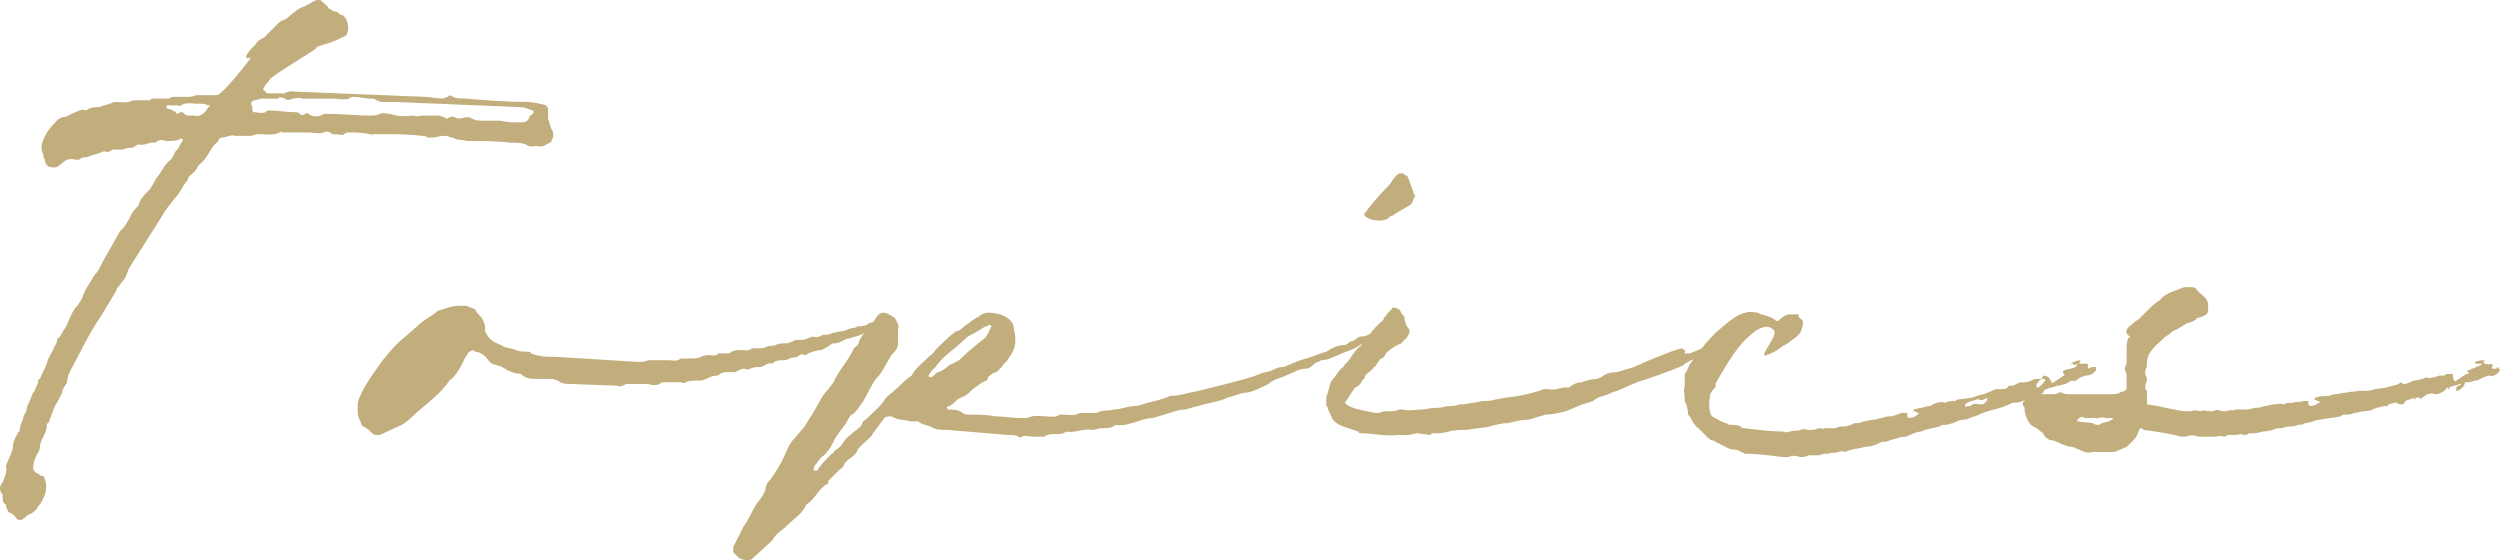 <?xml version="1.0" encoding="UTF-8"?>
<svg id="_レイヤー_1" data-name="レイヤー_1" xmlns="http://www.w3.org/2000/svg" version="1.1" viewBox="0 0 160.469 35.956">
  <!-- Generator: Adobe Illustrator 29.3.1, SVG Export Plug-In . SVG Version: 2.1.0 Build 151)  -->
  <defs>
    <style>
      .st0 {
        fill: #c1ae7c;
      }
    </style>
  </defs>
  <path class="st0" d="M1.145,33.375c-.109-.109-.218-.327-.436-.437-.109,0-.218-.108-.218-.218-.109-.109-.109-.218-.109-.327-.218-.109-.218-.327-.218-.654-.218-.219-.218-.546,0-.764.109-.327.327-.654.218-1.091l.327-.764c0-.108.109-.218.109-.327,0-.327.109-.654.327-.981,0-.109.109-.109.109-.109,0-.327.109-.545.218-.763,0-.219.109-.327.218-.546,0-.218.109-.437.218-.654s.109-.437.327-.654c0-.218.218-.327.218-.654,0,0,0-.109.109-.109.109-.327.327-.654.437-.981.109-.437.327-.654.436-.981.109-.219.218-.327.218-.437s0-.218.109-.218c.218-.219.218-.437.437-.655.218-.436.327-.872.654-1.309.218-.218.327-.437.437-.654.109-.327.218-.545.436-.872l.327-.546c.218-.218.327-.437.437-.654,0-.109,1.2-2.072,1.2-2.182.327-.218.436-.545.654-.873.109-.327.327-.545.545-.763,0-.109.109-.218.109-.328.218-.327.437-.545.655-.763.218-.327.327-.654.545-.873.218-.327.437-.764.764-.982.218-.218.218-.545.437-.654.109-.218.218-.436.327-.545v-.109q-.109-.109-.218,0c-.218.109-.545.109-.873.109-.218-.109-.437-.109-.654.109-.327-.109-.654.218-1.091.109-.109,0-.327.218-.437.218-.218,0-.327,0-.545.109h-.655c-.218.109-.327.218-.545.109-.109,0-.218.109-.327.109-.218.109-.436.109-.654.218-.218.109-.436,0-.654.218h-.218c-.327-.109-.654,0-.873.218-.327.327-.545.327-.873.218l-.109-.109c-.109-.109-.109-.327-.218-.545v-.109c-.218-.436-.109-.763.109-1.2.218-.436.545-.763.873-1.091.109,0,.109-.109.218-.109.327,0,.545-.218.873-.327.218-.109.437-.218.654-.109.328-.218.545-.218.873-.218.218-.109.437-.109.655-.218.109,0,.218-.109.327-.109.436,0,.763.109,1.2-.109h1.091c0-.109.109-.109.218-.109h.982c.109-.109.218-.109.327-.109h.873c.109,0,.327,0,.545-.109h1.2c.109,0,.218,0,.327-.109.437-.327,1.854-2.072,1.963-2.291.218-.109-.982.436.327-.873.109-.218.327-.327.545-.437l.218-.218.655-.655c.109-.109.218-.218.327-.218.327-.109.545-.437.763-.545.218-.218.328-.218.545-.327.328-.109.545-.328.873-.437h.218c.218.218.437.327.545.545.218.109.327.218.545.218.109.109.218.218.327.218s.109.109.218.218c.109.218.218.545.109.873,0,.109-.109.218-.109.218-.437.218-.873.437-1.309.545-.327.109-.545.109-.654.327-.981.654-1.963,1.2-2.836,1.854l-.436.545v.109c-.109,0-.109.109,0,.109q0,.109.109.109c0,.109.109.109.109.109h1.091c.327-.218.545-.109.764-.109l8.18.328c.436,0,.764.109,1.2.109.109,0,.218-.109.327-.109.109-.109.218-.109.327,0,.218.109.437.109.764.109,1.309.109,2.618.218,3.927.218.436,0,.872.109,1.309.218,0,.109.109.109.109.218v.654c.109.218.109.437.218.655.218.327.109.545,0,.763q0,.109-.109.109c-.218.109-.437.327-.764.218-.218,0-.545.109-.763-.109-.328-.109-.655-.109-.982-.109-.873-.109-1.854-.109-2.836-.109-.218-.109-.545,0-.873-.218-.109,0-.218,0-.327-.109-.218,0-.545,0-.873.109h-.436c-.109-.109-.218-.109-.327-.109-.873-.109-1.745-.109-2.509-.109h-.654c0,.109-.109,0-.218,0-.436-.109-.873-.109-1.418-.109,0,0-.109,0-.218.109s-.327,0-.545,0c-.218.109-.437-.327-.764-.109-.327.109-.654,0-.981,0h-1.636c-.109,0-.218-.109-.218,0-.436.218-.873.109-1.309.109h-.218c-.109.109-.327.109-.545.109h-.764c-.327-.109-.545.109-.873.109-.109,0-.218.109-.218.218l-.328.327c-.218.328-.436.764-.763,1.091-.218.109-.327.437-.437.545-.218.218-.436.327-.436.545-.327.327-.437.763-.764,1.091-.327.436-.654.763-.873,1.2l-2.072,3.272c0,.109-.109.109-.109.218-.109.218-.109.437-.327.654l-.327.437q-.109.109-.109.218l-.981,1.637c-.764,1.091-1.309,2.29-1.963,3.49-.109.218-.218.436-.218.763-.109.219-.327.437-.327.655,0,.108-.109.218-.109.218-.109.327-.327.545-.437.872l-.327.873c-.109,0-.109.109-.109.218,0,.219-.109.437-.218.654-.109.219-.218.437-.218.655s-.109.327-.218.545c-.109.218-.218.437-.218.764,0,.218.109.327.327.437,0,0,.109,0,.109.108h.218c.218.437.218.764.109,1.2-.109.218-.218.545-.436.764-.109.218-.327.436-.654.545-.109.109-.218.218-.437.327h-.218ZM13.252,7.089c0-.109.109-.109.109-.218q.109,0,.109-.109h-.109c-.218-.109-.436-.109-.763-.109-.218,0-.655-.109-.982.109-.109.109-.109,0-.218,0h-.655l-.109.109c.109,0,.109.109.109.109.218,0,.328.109.545.218,0,.109.109.109.109.109.109-.109.218-.109.327-.109.109.109.218.218.327.218h.436c.328.109.545-.109.764-.328ZM33.975,7.526c0-.109.109-.109.218-.218q.109-.109,0-.218c-.327-.109-.545-.218-.873-.218l-7.962-.327h-.873c-.109,0-.218-.109-.328-.109-.109-.109-.218-.109-.436-.109-.327,0-.654-.109-.981-.109-.109,0-.218,0-.328.109-.436.109-.763,0-.981,0h-2.072c-.109-.109-.327,0-.545,0-.218.109-.436.109-.545,0-.218-.109-.327-.109-.436,0h-.982c-.218,0-.327.109-.545.109-.218.109-.218.218-.109.437v.109q0,.218.109.218c.218,0,.436.109.763,0,0-.109.109-.109.218-.109.545,0,1.091.109,1.636.109.109,0,.218,0,.328.109.109.109.218.109.327,0,.109,0,.109-.109.218,0,.327.218.654.218.981,0h.436c.764,0,1.636.109,2.509.109.218,0,.436,0,.654-.109.218-.109.437,0,.655,0q.654.218,1.417.109c.109,0,.328.109.545,0h1.2c.109,0,.218.109.328.109.109.109.218.109.327,0,.109,0,.218-.109.327,0,.218.109.436.109.654,0h.327c.327.218.545.218.873.218h1.091c.436.109.873.109,1.2.109s.545,0,.654-.327Z"/>
  <path class="st0" d="M56.771,20.723q-.109,0-.109.109l-.109.109c-.436,0-.763.218-1.09.437-.328.218-.655.218-.873.327-.327,0-.655.327-.982.327-.109,0-.218,0-.327.108-.109.109-.327.219-.545.327-.327,0-.545.109-.873.219l-.109.108c-.109,0-.327-.108-.437,0-.218.219-.436.109-.654.219-.109.109-.327.109-.436.109-.218,0-.437,0-.655.218-.327-.109-.545.218-.763.218s-.437,0-.655.109c-.109.109-.327,0-.436,0-.218,0-.436.218-.545.218h-.545c-.218,0-.436.109-.545.219-.327,0-.545.108-.763.218s-.327.109-.545.109-.545,0-.764.108c-.109.109-.218,0-.327,0h-1.2c-.218.219-.545.219-.873.109h-1.418c-.218.109-.436.219-.545.109l-2.945-.109c-.327,0-.654,0-.873-.218-.109,0-.218-.109-.436-.109h-.873c-.437,0-.764,0-1.091-.327-.437,0-.873-.218-1.2-.437-.218-.108-.437-.108-.654-.218-.218-.109-.328-.437-.545-.546-.109-.108-.328-.218-.545-.218,0-.109-.218-.109-.327,0,0,0-.109,0-.109.109-.109.108-.218.327-.327.545-.218.437-.436.873-.873,1.2-.436.654-1.091,1.199-1.745,1.745-.436.327-.763.764-1.309,1.091l-1.418.654h-.327c-.218-.109-.328-.327-.545-.437-.109-.109-.327-.109-.327-.327-.109-.218-.218-.437-.218-.764v-.437c0-.218.109-.436.218-.654.327-.764.873-1.418,1.309-2.072.437-.545.873-1.091,1.418-1.526l.873-.764c.436-.437.981-.654,1.309-.981.436-.109.872-.327,1.309-.327h.545c.218.108.327.108.545.218.109.218.218.327.327.437l.109.108c.109.219.218.437.218.654v.219c0,.109.109.109.109.218.328.546.764.546,1.091.764.218.109.545.109.764.218.218.109.545.109.763.109.109,0,.218,0,.218.109.545.218.982.218,1.527.218l5.345.327c.218,0,.436,0,.654-.108h1.309c.218,0,.545.108.764-.109h.545c.327,0,.545,0,.764-.109.218-.109.436-.109.545-.109.218,0,.436.109.545-.108h.545c.109,0,.218,0,.327-.109.218-.109.437-.109.655-.109s.436.109.654-.108h.327c.218,0,.437,0,.654-.109.218-.109.327,0,.545-.109.218-.108.545-.108.764-.108.109,0,.218-.109.327-.109.109-.109.218-.109.436-.109s.327,0,.545-.108c.109,0,.218-.109.327-.109.218.109.437,0,.655-.109.218,0,.436,0,.545-.108.218,0,.437-.109.545-.109.328,0,.545-.219.873-.219.109,0,.218-.108.218-.108.327,0,.545,0,.764-.219.218,0,.436-.108.654-.218h.218s.109.109.109.218Z"/>
  <path class="st0" d="M47.391,35.775l-.327-.327v-.327l.654-1.309c.328-.437.545-.981.873-1.527.218-.218.437-.545.545-.872,0-.219.109-.437.327-.654q.655-.873,1.091-1.964c.109-.218.218-.436.437-.654l.654-.764c.218-.327.327-.545.545-.872.327-.546.545-1.091.981-1.527l.327-.437c.327-.763.982-1.417,1.309-2.181.109-.109.327-.219.327-.437.109-.218.218-.437.436-.654l.327-.437c.109-.109.218-.218.328-.437.109-.108.218-.327.436-.327.327,0,.545.219.764.327.109.219.327.437.218.764v.873c0,.218-.109.436-.218.545l-.218.218c-.327.546-.545,1.091-.981,1.527-.328.437-.545.981-.873,1.527-.218.218-.327.545-.655.764-.109,0-.109.108-.218.218-.218.545-.764.981-.982,1.527-.218.436-.436.763-.763.981-.218.218-.328.436-.437.545-.109.219-.109.327,0,.327s.218,0,.218-.108c.218-.328.545-.655.873-.982.109,0,.109-.108.218-.218.218-.109.436-.327.545-.545s.328-.328.545-.546c.218-.218.545-.327.655-.654,0-.109.218-.218.327-.327.436-.437.873-.764,1.2-1.309l.763-.654c.328-.328.545-.546.873-.764.218-.437.654-.764.981-1.091.218-.219.436-.327.545-.546.436-.436.873-.872,1.309-1.199.218,0,.437-.219.545-.327.327-.219.545-.437.981-.654.328-.327.873-.219,1.309-.109.327.109.764.327.873.764,0,.218.109.437.109.764v.218c0,.437-.218.764-.436,1.091-.109.218-.327.327-.437.545l-.327.327c-.218,0-.436.219-.545.327,0,.109-.109.219-.109.219-.327.108-.545.327-.873.545-.218.219-.436.437-.764.546-.327.108-.436.436-.763.545-.109,0-.218.109-.109.109q0,.108.109.108c.218,0,.654,0,.873.219.109.109.327.109.436.109.545,0,1.091,0,1.636.108.545,0,1.091.109,1.636.109h.436c.436-.218.873-.109,1.2-.109s.654.109.873-.108h.218c.327,0,.764.108,1.091-.109h1.09c.328-.219.764-.109,1.091-.219.437,0,.873-.218,1.309-.218.218,0,.545-.109.873-.218.436-.109.981-.219,1.417-.437.655,0,1.2-.218,1.854-.327l1.745-.437c.764-.218,1.418-.327,2.181-.654.218-.109.545-.109.764-.218.218-.109.436-.219.655-.219h.108c.546-.218.981-.436,1.418-.545s.873-.327,1.31-.437c.327-.218.763-.437,1.199-.437.109,0,.218-.108.327-.218.327,0,.437-.327.764-.327s.545-.218.872-.327l.764-.327c.109,0,.219,0,.219.108,0,.109-.109.109-.109.219h-.109c-.545.218-1.091.654-1.745.872-.437.327-.981.437-1.418.654-.327.109-.654.328-1.091.328,0,0-.108.108-.218.108-.327.109-.437.437-.764.437s-.545.109-.764.218l-.763.327c-.328.109-.655.219-.873.437-.436.219-.873.437-1.309.546-.437,0-.873.218-1.309.327-.436.218-1.09.327-1.527.436l-1.2.327c-.327,0-.654.109-.982.219l-1.09.327c-.327,0-.655.109-.982.218-.436.109-.873.327-1.418.219-.218.218-.545.218-.872.218-.218,0-.437.109-.655.109-.545-.109-1.09.218-1.636.108-.437.327-.982,0-1.418.327h-.655c-.327,0-.545-.108-.763,0-.109.109-.218,0-.218,0-.218-.108-.436-.108-.654-.108l-3.927-.327c-.436,0-.763,0-1.09-.219-.218-.108-.545-.108-.764-.327h-.327c-.327,0-.545-.108-.764-.108s-.436-.109-.654-.219c-.109,0-.327,0-.436.109l-.655.872c-.109.109-.109.219-.218.327-.327.328-.654.546-.872.873,0,.109-.109.218-.218.327-.218.218-.545.327-.655.654,0,.109-.218.219-.327.327l-.654.654c0,.109,0,.219-.109.219-.545.327-.764.981-1.309,1.309-.218.545-.763.872-1.2,1.309-.327.327-.763.546-.981.981l-1.309,1.2c-.109.109-.654.109-.873-.109ZM60.261,23.886c.218-.108.436-.218.654-.436.218-.109.545-.219.763-.437.437-.437.982-.873,1.527-1.309.218-.219.327-.546.436-.764l-.109-.109c-.109.109-.327.109-.437.218l-.545.328c-.218.108-.436.218-.545.327-.655.654-1.418,1.09-1.963,1.854-.218.219-.327.327-.437.546,0,.108.109.108.109.108.218,0,.327-.327.545-.327Z"/>
  <path class="st0" d="M108.797,23.014c-.218.109-.545.218-.763.437-.219.108-.437.218-2.291.872-.872.218-1.527.654-2.29.873-.327.218-.873.218-1.2.545-.109,0-.218.109-.327.109-.437.108-.872.327-1.418.545-.437.109-.872.219-1.309.219l-1.091.327c-.437,0-.873.108-1.309.218-.437,0-.764.109-1.201.218-.437.109-.981.109-1.418.219-.437,0-.872,0-1.199.108-.327.109-.764.109-1.091.109,0,.109-.109.109-.109.109l-.764-.109c-.218,0-.436.109-.654.109h-.654c-.764.108-1.527-.109-2.29-.109-.109,0-.219,0-.219-.109l-.981-.327s-.654-.218-.764-.654c-.109-.218-.218-.437-.218-.545q-.109-.109-.109-.219v-.218c0-.218,0-.327.109-.545.108-.327.108-.655.327-.873.218-.218.327-.545.654-.764.109-.218.327-.327.437-.545.218-.327.437-.654.764-.873,0-.108.108-.218.327-.436l.218-.219c-.109,0,.327-.545.872-.981-.108,0,0-.109.109-.218.109-.219.327-.327.437-.546h.109c.108,0,.218.109.327.109,0,.109.108.109.108.218.109.109.109.219.219.219,0,.327.108.654.327.872v.219c-.109.108-.109.327-.327.436-.219.219-.109.219-.437.327-.437.219-.764.546-.764.546,0,.108-.109.218-.218.327h-.109c-.109.218-.218.218-.218.327-.109.109-.109.218-.219.218-.108.219-.327.327-.436.437-.109.109-.219.218-.109.218-.109.109-.218.219-.327.437-.109.109-.218.219-.327.219l-.654.981c.327.436,1.526.545,1.963.654h.218c.437-.219.873,0,1.31-.219h.218c.437.109.873,0,1.2,0s.545-.108.872-.108c.218,0,.437,0,.764-.109.218,0,.545,0,.764-.109h.327c.437-.108.764-.108,1.199-.218.219,0,.546,0,.873-.109.218,0,.437-.108.655-.108l.764-.109c.545-.109,1.091-.218,1.636-.437h.327c.437.109.654-.108,1.091-.108h.218c.219-.219.546-.328.764-.328.327-.108.654-.218.981-.218.109,0,.219-.109.327-.109.219-.218.546-.327.982-.327l1.091-.327c.436-.218,2.508-1.091,3.054-1.199.109,0,.109.108.218.108q.109,0,0,.109v.109h.327c.219-.109.546-.219.764-.327.327-.109,1.527-.981,1.963-.981.219.436-1.854,1.417-2.399,1.636ZM87.637,13.634c.327-.436.872-1.091,1.309-1.527.219-.218.327-.327.437-.545.109-.109.218-.327.437-.437h.108c.109,0,.219,0,.219.109.108,0,.218.109.218.109,0,.109.109.218.109.327l.327.873c.109,0,0,.109,0,.109-.109.109-.109.327-.218.436-.219.218-.982.545-1.2.764h-.109c-.437.654-2.072.109-1.636-.218Z"/>
  <path class="st0" d="M132.901,23.341c.218-.109.437-.218.654-.218l-.109.218h.327c.219,0,.327,0,.219.218l.108.109c.109-.109.219-.109.219-.109h.218v.219c-.218.218-.327.327-.654.327-.109,0-.218.108-.327.108-.218.109-.327.327-.545.219-.109,0-.219.108-.437.218-.109,0-.327.109-.546.109-.218.109-.436.109-.654.218-.108,0-.218.109-.218.219-.218.218-.437.327-.764.327-.109,0-.218,0-.327.108-.218.109-.437.219-.764.219h-.109c-.436.218-.763.327-1.199.436-.437.109-.764.219-1.2.437-.218,0-.436.219-.763.219-.219,0-.437.108-.655.218l-.436.109c-.219,0-.327,0-.437.108-.327.109-.764.109-1.2.327-.327,0-.654.219-.981.327-.109,0-.327,0-.545.109l-.437.109c-.218.109-.327.109-.545.109-.109.108-.109,0-.219.108-.218.109-.545.219-.872.219-.327.108-.654.108-.982.218-.108,0-.218.109-.327.109-.108-.109-.327,0-.436,0-.219.108-.437,0-.546.108h-.218c-.218,0-.327.109-.546.109h-.545c-.218.109-.437.109-.545.109-.328-.109-.546-.109-.764,0h-.327c-.873-.109-1.745-.219-2.509-.219-.109-.108-.219-.108-.219-.108-.218-.219-.545-.109-.763-.219l-.654-.327c-.219-.108-.327-.218-.546-.218,0-.109-.109-.109-.109-.109l-.654-.654c-.327-.218-.436-.654-.654-.872,0-.328-.109-.655-.218-.873v-.109c0-.327-.109-.545,0-.872v-.764c.218-.218.218-.545.437-.764,0,0,.654-.981,1.526-1.854.654-.546,1.309-1.2,1.964-1.31.327-.108.545,0,.763,0,.109.109.219.109.219.109.437.109.764.218.981.437.109,0,.218-.109.218-.109.219-.218.437-.327.654-.327h.546v.109c0,.218.437.108.218.763-.108.546-.545.655-.764.873-.218.218-.436.218-.654.437-.327.218-.545.327-.872.436,0,.109-.109,0-.109,0-.218-.108.981-1.417.546-1.636-.219-.218-.437-.218-.764-.109-.327.109-.873.546-1.418,1.2-.437.545-.981,1.418-1.527,2.399.109.219-.108.219-.327.654,0,.109-.218.981.109,1.418.218.109.545.327.872.437,0,0,.109,0,.219.109.218,0,.545,0,.763.108,0,.109.109.109.219.109.872.109,1.745.218,2.509.218.218.109.327,0,.436,0,.219-.108.437,0,.655-.108.218-.109.327,0,.545,0h.218c.219,0,.327-.109.546-.109.109,0,.109.109.218,0h.764c.109-.109.327-.109.437-.109.327,0,.545-.108.764-.218.218,0,.436,0,.545-.109.218,0,.437-.108.654-.108s.327-.109.546-.109c.218-.109.436-.109.654-.109.218-.108.436-.108.545-.218h.437v.218c0,.109.109.109.109.109.218,0,.436-.109.545-.218l.109-.109h-.109c-.109-.109-.218-.109-.327-.109l.109-.109c.327-.108.545-.108.872-.218.109,0,.219,0,.327-.109.219-.108.546-.218.764-.108.218-.109.437-.109.654-.109.109-.109.218-.109.327-.109l.764-.108c.327-.109.545-.219.764-.219l.764-.327h.327c.218,0,.327,0,.436-.108,0-.109.109-.109.219-.109.218,0,.327-.109.545-.219h.219c.327,0,.545-.108.763-.218h.437c-.108.109-.218.109-.218.218l-.109.109v.219h.109c.218-.109.327-.328.437-.437v-.109h-.219c0-.109.109-.218.219-.218l.218.108.218.327q0,.109.109,0l.654-.436q.109,0,0-.109t0-.218c.327-.109.546-.109.764-.219q.109-.108.109-.218c-.109.109-.219.109-.327,0h-.109ZM127.557,25.523c-.108.108-.218.108-.218.108q-.109.109-.327,0h-.109c-.218.109-.545.109-.764.327v.109s.109.109.109,0h.218c.109-.109.327-.218.546-.109h.218c.109,0,.327-.218.327-.327v-.108Z"/>
  <path class="st0" d="M160.387,23.886c-.108.109-.327.327-.654.219-.108,0-.218.108-.327.108-.218.109-.327.219-.545.219-.109,0-.219.108-.437.108h-.218v.109c-.109.219-.219.327-.437.437h-.109v-.218l.109-.109q.108,0,.218-.109h-.109c-.218.109-.436.109-.654.219h-.108q.108,0,.108.108h-.108v-.108q-.109,0-.109.108c-.218.219-.437.327-.764.327-.108-.108-.327,0-.437,0l-.327.219-.108.108c0-.108-.109-.108-.109-.108h-.218v.108q-.109,0-.109-.108c-.109.108-.327.108-.546.218,0,.109-.108.218-.218.218s-.218,0-.327-.108h-.109c-.108,0-.327.108-.436.108,0,.109-.109.109-.109.109h-.109c-.218,0-.327.109-.545.109-.219.108-.437.218-.764.218-.218,0-.437.109-.654.109-.219.109-.327.109-.546.109-.108,0-.218,0-.327.108-.436.109-.872.109-1.309.219-.327,0-.654.218-.981.218-.109.109-.327.109-.437.109-.218.108-.437.108-.545.108-.219,0-.437.109-.546.109h-.218c-.327.109-.654.218-.981.218-.327.109-.546.109-.873.109-.108.109-.218.109-.327.109-.218-.109-.327,0-.545,0h-.546c0,.108-.108.108-.218.108-.218-.108-.327,0-.545,0h-1.091c-.219-.108-.546-.108-.764,0h-.327c-.764-.218-1.637-.327-2.399-.436q-.109-.109-.219-.109c0,.109-.108.109-.108.218-.109.437-.437.655-.764.982l-.764.327h-1.418c-.327.108-.545,0-.764-.109l-.545-.218c-.219,0-.546-.109-.764-.219-.218-.108-.437-.218-.654-.218-.109,0-.109-.109-.219-.109-.108-.109-.218-.218-.218-.327-.218-.109-.327-.327-.654-.437-.327-.218-.437-.545-.546-.981v-.218c-.218-.219-.108-.437.109-.546v-.108h-.109c0-.219.546-.327.546-.327l.109.108h1.091c.108,0,.327,0,.436-.108h.219c.108.108.327.108.436.108h2.728c.218,0,.436,0,.545-.108.109-.109.218,0,.327-.109l.109-.109v-.764c0-.108,0-.327-.109-.436v-.219c.109-.108.109-.218.109-.327v-.654c0-.327,0-.654.108-.872.109,0,.109-.109.109-.109-.109,0-.109-.109-.109-.109-.218,0-.108-.437,0-.437q0-.108.109-.108c.109-.109.327-.327.546-.437l.545-.545c.218-.219.437-.437.764-.655q.109,0,.109-.108c.436-.437.981-.546,1.526-.764h.437c.109,0,.218,0,.327.109.109.218.327.327.545.545.219.218.219.437.219.654s0,.327-.109.437c-.218.109-.327.218-.545.218,0,0-.109,0-.109.109-.218.109-.327.218-.546.218l-.545.327c-.109.109-.218.109-.437.219-.108.109-.218.218-.436.327-.327.327-.655.545-.873.872-.218.219-.327.546-.327.764s0,.327-.109.546v.218c0,.109.109.218.109.327,0,.218-.109.327-.109.437v.218l.109.109v.872c.873.109,1.527.327,2.399.437h.437c.218-.109.437,0,.654,0,.109-.109.327,0,.545,0h.219c.218-.109.327-.109.545,0h.327c.109-.109.327,0,.546-.109h.545c.219,0,.437,0,.654-.108.219,0,.437,0,.654-.109.219,0,.437-.109.655-.109s.327-.108.545,0c.218-.108.437-.108.654-.108.218-.109.437,0,.654-.109h.327v.218l.109.109c.218,0,.437-.109.545-.218h.109l-.109-.109c-.108,0-.218-.109-.327-.109.109,0,.109-.108.109-.108.327-.109.654-.109.873-.109.108-.109.218,0,.327-.109.327,0,.545-.108.872-.108.218-.109.437,0,.654-.109h.219c.327,0,.654,0,.872-.109l.764-.108c.218-.109.545-.109.764-.219.108-.109.218-.109.327,0,.218,0,.327-.109.437-.109q.108-.108.218-.108c.218,0,.437-.109.545-.109.109,0,.219-.109.219-.109.327.109.545,0,.872-.108h.327q.109-.109.219-.109h.327c0,.109,0,.327.108.437,0,0,.109.108.109,0l.654-.437h.109q.109,0,0-.109t0-.108l.764-.327s.108,0,.108-.109h-.327c-.108,0-.108-.109-.108-.109.218-.108.436-.108.654-.108l-.109.108c0,.109.109.109.109.109.109,0,.218.109.327,0,.109,0,.218.109.109.218q0,.109.108.109c.109,0,.219,0,.219-.109.108,0,.108.109.108.109.109,0,.109.109,0,.218ZM135.628,26.832h-.545c-.109-.109-.219,0-.437,0-.109.109-.218-.109-.327,0h-.545c-.109-.109-.219-.109-.437.109v.108h.108c.328.109.764,0,1.091.219h.219c.218-.219.545-.109.764-.327.108,0,.108-.109.108-.109Z"/>
</svg>
